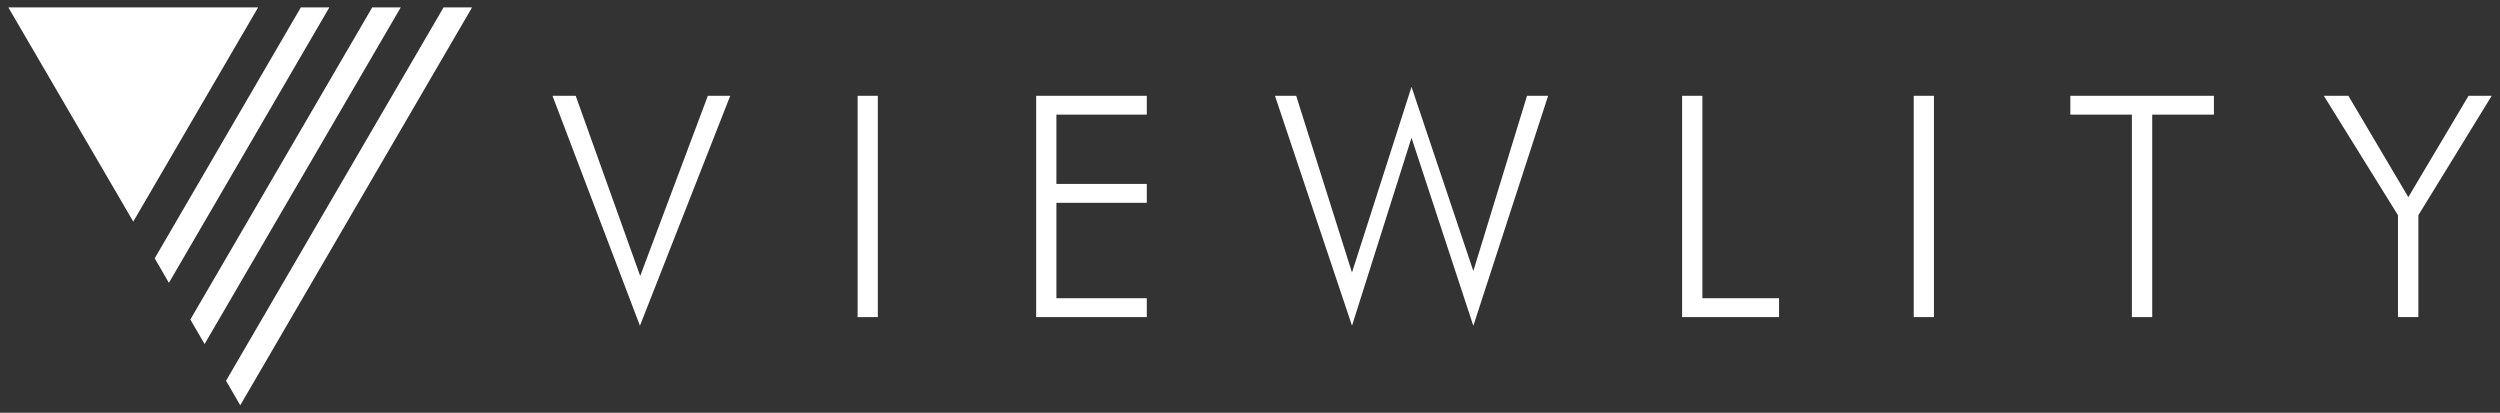 <svg width="212" height="35" viewBox="0 0 212 35" fill="none" xmlns="http://www.w3.org/2000/svg">
<rect x="0" y="0" width="212" height="35" fill="#333333" stroke="none"/>
<path d="M54.269 27.627L46.852 8.124H48.819L54.289 23.404L60.026 8.124H61.924L54.264 27.627H54.269Z" fill="white"/>
<path d="M72.725 26.89V8.124H74.439V26.89H72.725Z" fill="white"/>
<path d="M87.867 26.89V8.124H97.247V9.72H89.582V15.597H97.247V17.198H89.582V25.29H97.247V26.89H87.867Z" fill="white"/>
<path d="M114.653 27.627L108.117 8.124H109.916L114.648 23.11L119.696 7.368L124.939 22.982L129.492 8.124H131.281L124.939 27.627L119.696 11.684L114.648 27.627H114.653Z" fill="white"/>
<path d="M142.643 26.89V8.124H144.362V25.29H150.863V26.89H142.643Z" fill="white"/>
<path d="M162.283 26.89V8.124H163.998V26.89H162.283Z" fill="white"/>
<path d="M180.784 26.89V9.72H175.566V8.124H187.74V9.72H182.508V26.89H180.784Z" fill="white"/>
<path d="M203.348 26.89V18.249L197.061 8.124H199.142L204.225 16.717L209.333 8.124H211.296L205.077 18.249V26.89H203.348Z" fill="white"/>
<path d="M20.372 34.369L40.032 0.627H37.615L19.168 32.287L20.372 34.369Z" fill="white"/>
<path d="M21.889 0.627H0.707L11.3 18.79L21.889 0.627Z" fill="white"/>
<path d="M14.323 23.984L27.929 0.627H25.511L13.119 21.907L14.323 23.984Z" fill="white"/>
<path d="M17.35 29.174L33.983 0.627H31.565L16.141 27.097L17.35 29.174Z" fill="white"/>
</svg>
